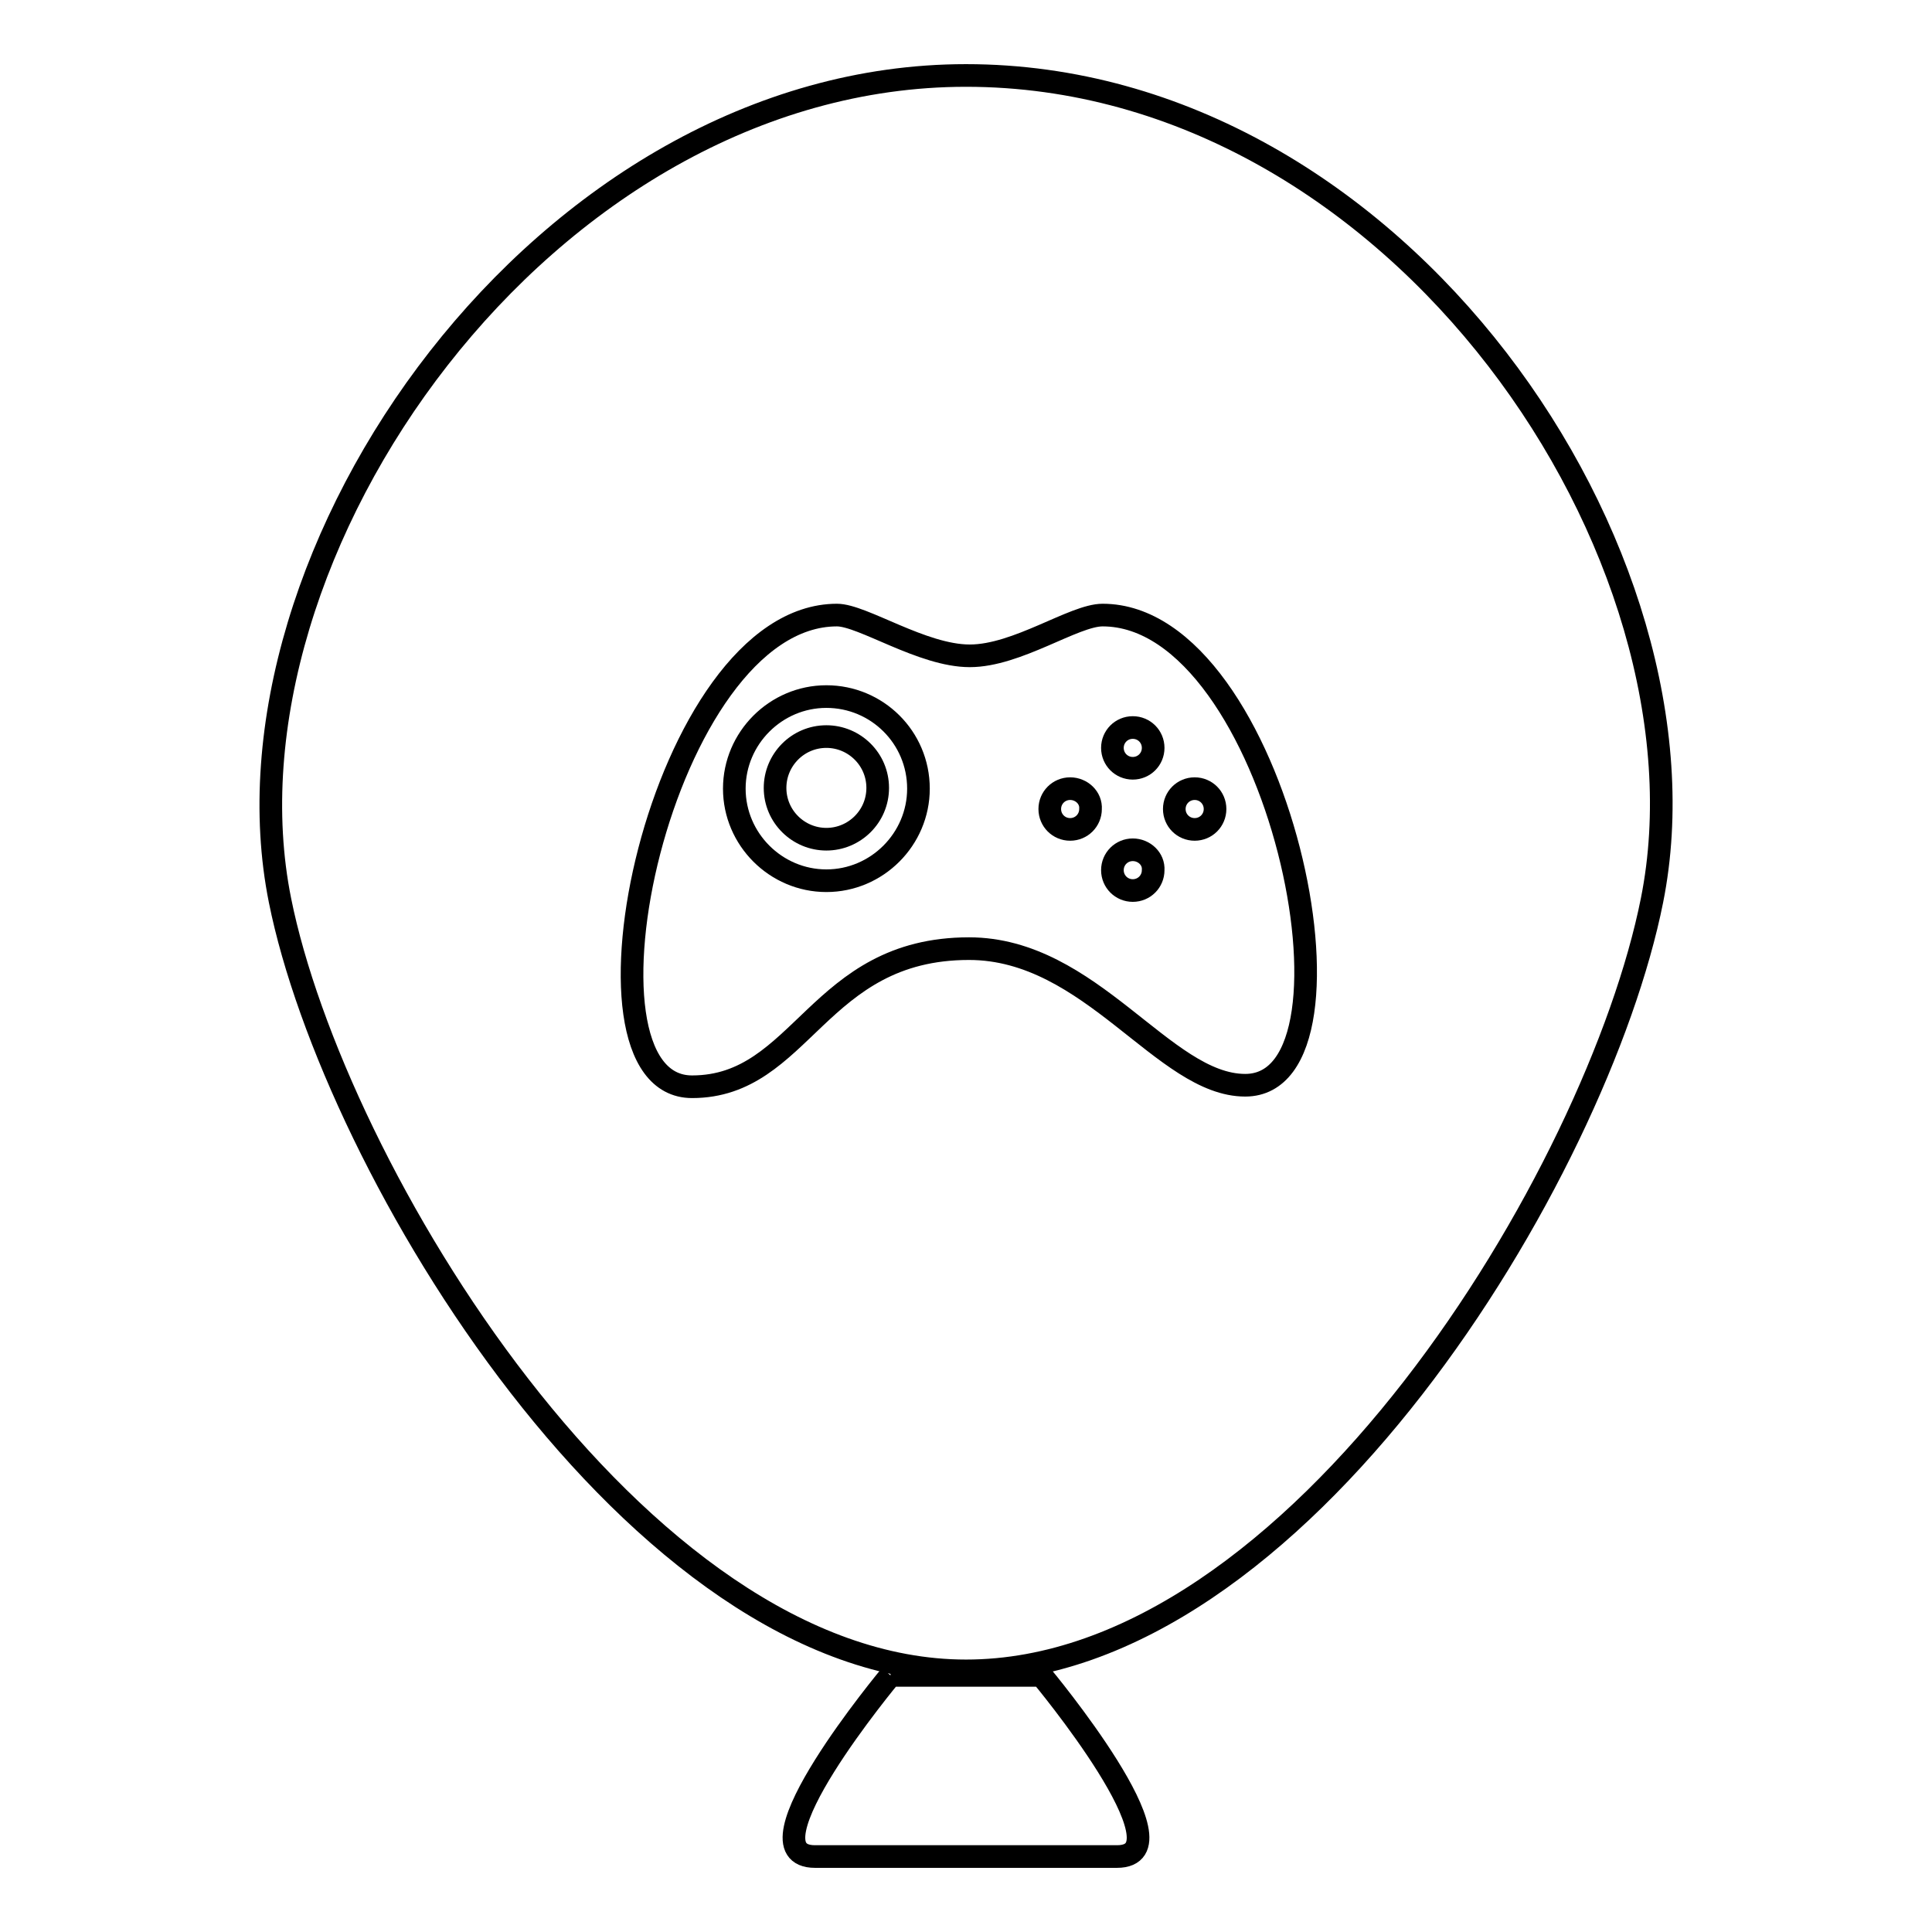 <?xml version="1.0" encoding="utf-8"?>
<!-- Svg Vector Icons : http://www.onlinewebfonts.com/icon -->
<!DOCTYPE svg PUBLIC "-//W3C//DTD SVG 1.1//EN" "http://www.w3.org/Graphics/SVG/1.1/DTD/svg11.dtd">
<svg version="1.1" xmlns="http://www.w3.org/2000/svg" xmlns:xlink="http://www.w3.org/1999/xlink" x="0px" y="0px" viewBox="0 0 256 256" enable-background="new 0 0 256 256" xml:space="preserve">
<g><g><path stroke-width="3" fill-opacity="0" stroke="#000000"  d="M118,222h20c0,0,20,24,10,24c-10,0-30,0-40,0C98,246,118,222,118,222"/><path stroke-width="3" fill-opacity="0" stroke="#000000"  d="M128,10C72.1,10,27.9,73.5,37.1,119.3c7.1,35.4,47.2,102.1,90.9,102.1c44,0,83.7-66,90.9-102.1C228,73.8,185.4,10,128,10z M165,143.8c-10.8,0-20.4-18.1-36.6-18.1c-20.1,0-22.1,18.3-36.7,18.3c-17.4,0-4.1-62.5,19.2-62.5c3.4,0,11.3,5.4,17.6,5.4c6.3,0,13.8-5.4,17.6-5.4C169.3,81.5,182.4,143.8,165,143.8z"/><path stroke-width="3" fill-opacity="0" stroke="#000000"  d="M150.1,96.4c-1.5,0-2.7,1.2-2.7,2.7c0,1.5,1.2,2.7,2.7,2.7c1.5,0,2.7-1.2,2.7-2.7C152.8,97.6,151.6,96.4,150.1,96.4z"/><path stroke-width="3" fill-opacity="0" stroke="#000000"  d="M155.6,107.2c0,1.5,1.2,2.7,2.7,2.7c1.5,0,2.7-1.2,2.7-2.7c0-1.5-1.2-2.7-2.7-2.7C156.8,104.5,155.6,105.7,155.6,107.2z"/><path stroke-width="3" fill-opacity="0" stroke="#000000"  d="M150.1,112.6c-1.5,0-2.7,1.2-2.7,2.7c0,1.5,1.2,2.7,2.7,2.7c1.5,0,2.7-1.2,2.7-2.7C152.9,113.8,151.6,112.6,150.1,112.6z"/><path stroke-width="3" fill-opacity="0" stroke="#000000"  d="M141.8,104.5c-1.5,0-2.7,1.2-2.7,2.7s1.2,2.7,2.7,2.7c1.5,0,2.7-1.2,2.7-2.7C144.6,105.7,143.3,104.5,141.8,104.5z"/><path stroke-width="3" fill-opacity="0" stroke="#000000"  d="M109.5,92.3c-6.7,0-12.2,5.5-12.2,12.2c0,6.7,5.5,12.2,12.2,12.2c6.7,0,12.2-5.5,12.2-12.2C121.7,97.7,116.2,92.3,109.5,92.3z M109.5,111.2c-3.7,0-6.8-3-6.8-6.8c0-3.7,3-6.8,6.8-6.8c3.7,0,6.8,3,6.8,6.8C116.3,108.2,113.2,111.2,109.5,111.2z"/></g></g>
</svg>